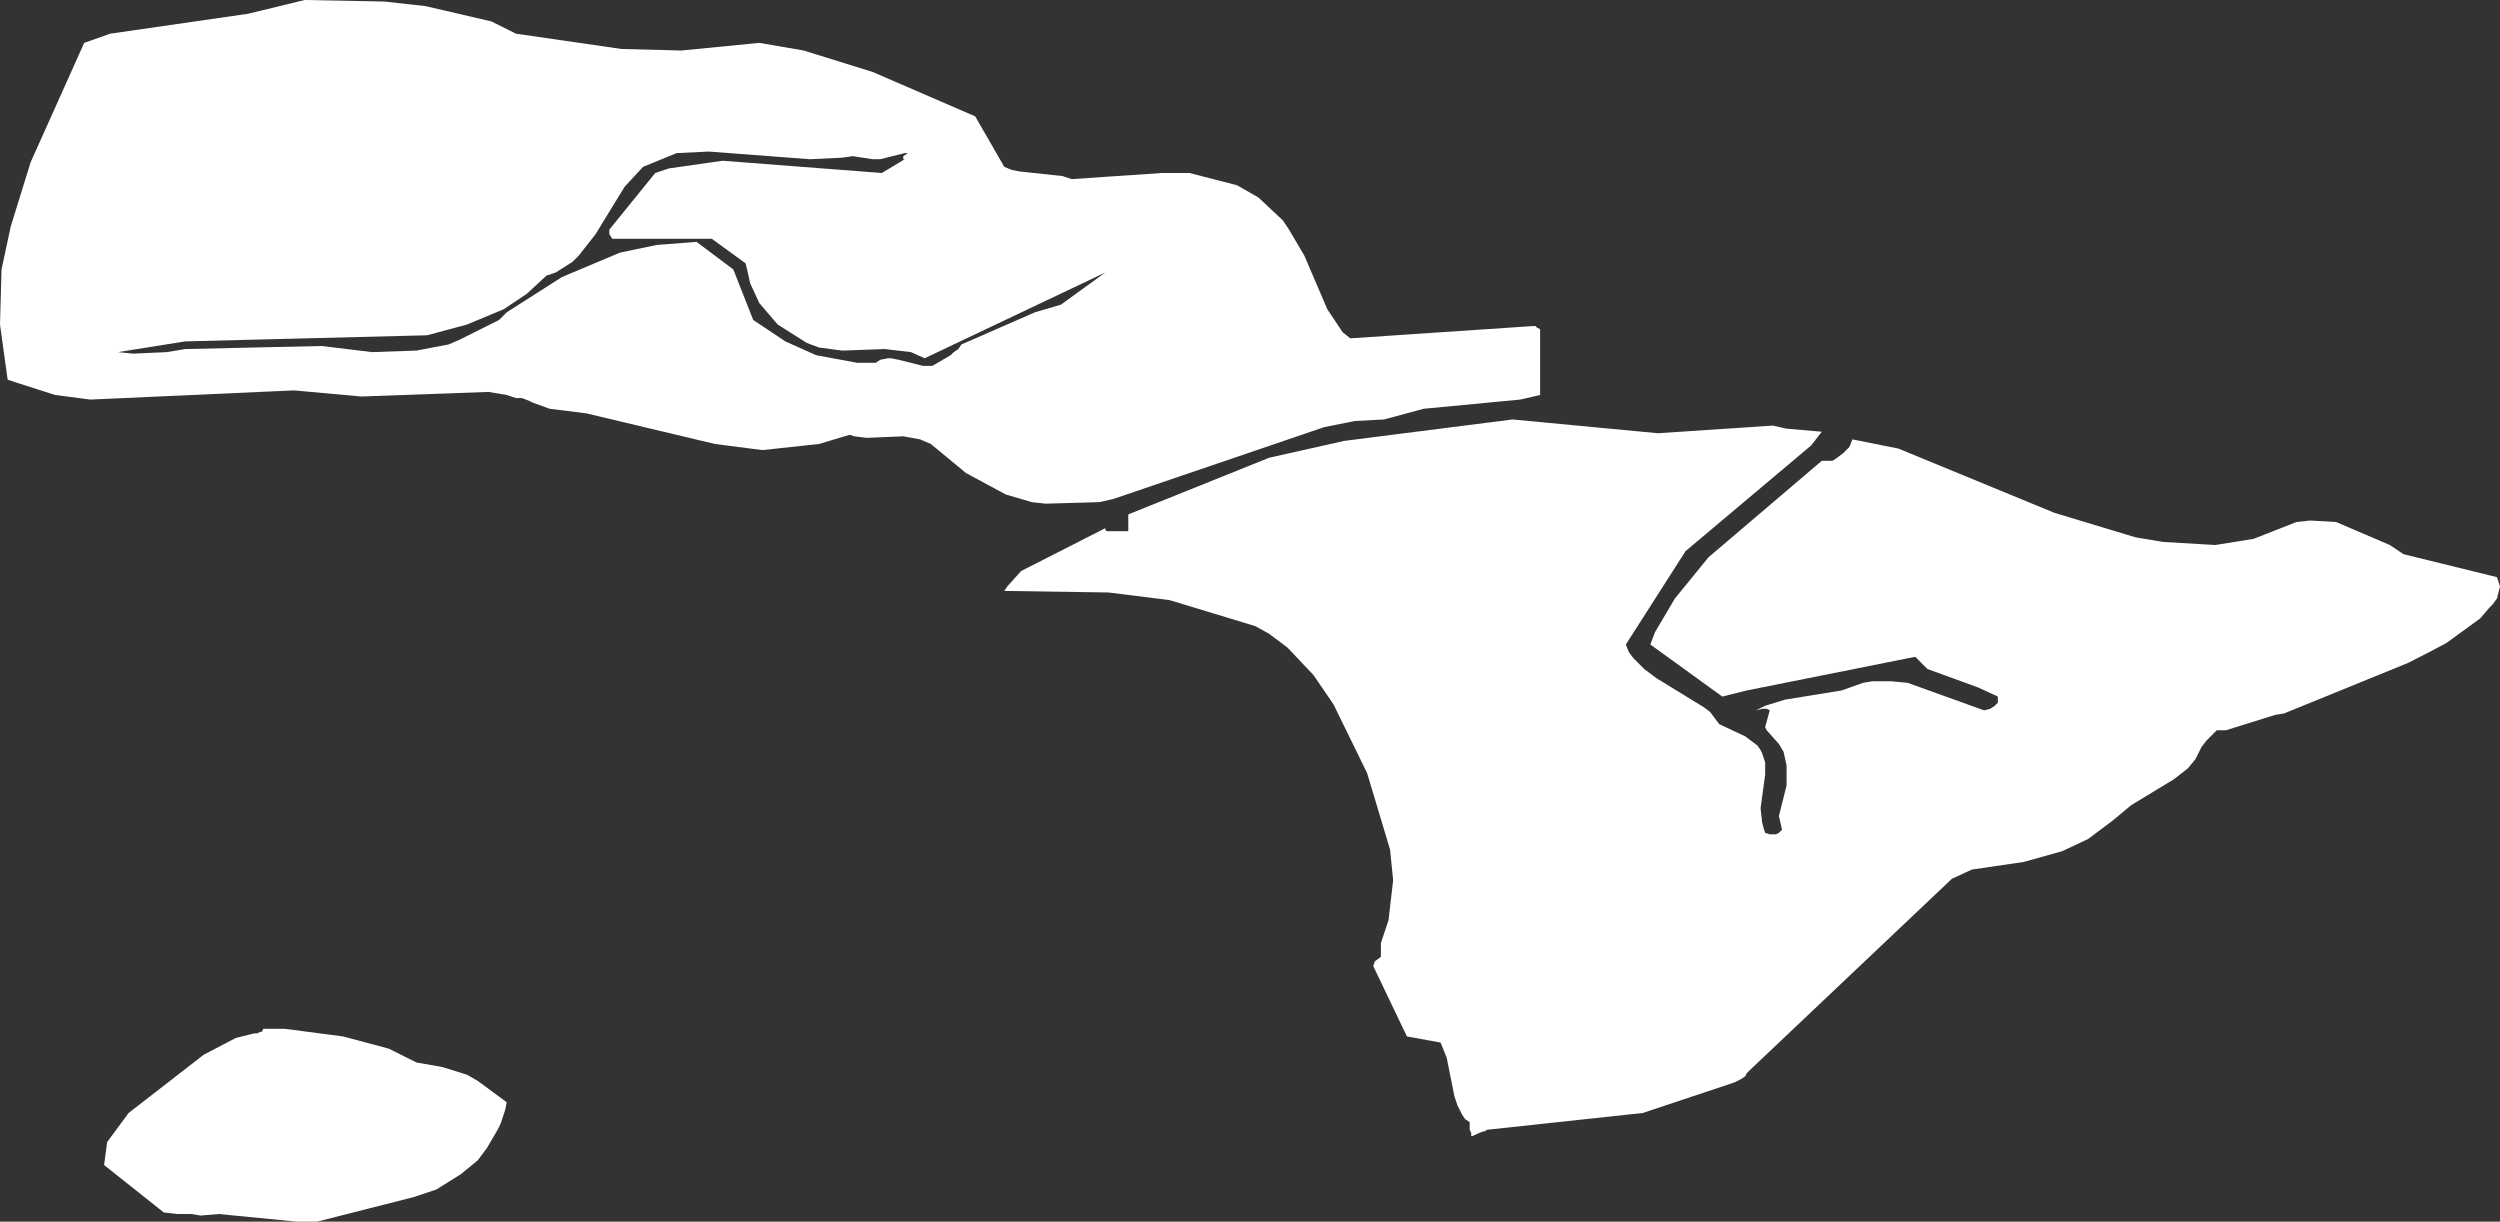 <?xml version="1.0" encoding="UTF-8" standalone="no"?>
<svg xmlns:xlink="http://www.w3.org/1999/xlink" height="39.9px" width="81.65px" xmlns="http://www.w3.org/2000/svg">
  <rect width="100%" height="100%" fill="#333333" stroke="none"/>
  <g transform="matrix(1.0, 0.0, 0.0, 1.0, 40.8, 19.95)">
    <path d="M19.7 -5.6 L21.2 -5.3 26.3 -3.2 28.95 -2.4 29.85 -2.25 31.55 -2.15 32.8 -2.35 34.2 -2.9 34.65 -2.95 35.5 -2.9 37.25 -2.15 37.7 -1.85 40.75 -1.1 40.85 -0.8 40.75 -0.4 40.6 -0.2 40.5 -0.1 40.2 0.25 39.1 1.05 Q38.45 1.4 37.85 1.7 L33.8 3.35 33.5 3.4 31.9 3.9 31.6 3.9 31.25 4.25 31.1 4.45 30.9 4.85 30.65 5.15 30.2 5.5 28.8 6.35 28.2 6.85 27.4 7.45 26.55 7.85 25.3 8.2 23.6 8.45 22.95 8.75 16.35 15.0 16.25 15.1 16.2 15.2 16.05 15.3 15.85 15.4 12.85 16.4 7.75 16.95 7.7 17.0 7.65 17.0 Q7.5 17.05 7.3 17.15 L7.25 17.15 7.25 17.1 7.25 17.05 7.2 16.95 7.2 16.7 7.05 16.6 6.95 16.45 6.8 16.15 6.7 15.85 6.45 14.6 6.25 14.1 5.15 13.9 4.05 11.6 4.1 11.45 4.3 11.3 4.3 10.85 4.55 10.1 4.7 8.8 4.6 7.8 3.85 5.3 2.75 3.05 2.1 2.1 1.25 1.2 0.65 0.75 0.2 0.5 -2.6 -0.35 -4.6 -0.6 -8.0 -0.65 -7.9 -0.8 -7.45 -1.3 -4.7 -2.7 -4.7 -2.65 -4.65 -2.6 -4.6 -2.6 -4.5 -2.6 -3.95 -2.6 -3.95 -3.15 0.65 -5.0 3.1 -5.55 8.6 -6.25 13.35 -5.8 17.1 -6.05 17.55 -5.95 18.7 -5.85 18.35 -5.4 14.25 -1.95 12.3 1.1 12.4 1.35 12.55 1.55 12.9 1.9 13.3 2.2 14.85 3.15 15.05 3.3 15.35 3.7 16.2 4.1 16.6 4.4 16.7 4.55 16.75 4.65 16.85 4.95 16.85 5.35 16.7 6.45 16.75 6.9 16.8 7.1 16.85 7.25 17.0 7.3 17.15 7.3 17.2 7.3 17.3 7.25 17.4 7.15 17.3 6.7 17.55 5.7 17.55 5.05 17.45 4.6 17.3 4.35 16.9 3.9 16.85 3.8 17.0 3.25 16.9 3.2 16.75 3.2 16.55 3.25 16.85 3.1 17.5 2.9 19.35 2.6 20.05 2.35 20.35 2.3 20.95 2.3 21.5 2.35 24.0 3.25 24.2 3.2 24.35 3.1 24.45 3.0 24.45 2.8 23.8 2.5 22.15 1.9 21.75 1.5 16.25 2.6 15.45 2.8 13.1 1.1 13.25 0.7 13.9 -0.4 15.0 -1.75 18.7 -4.9 19.05 -4.9 19.2 -5.0 19.4 -5.15 19.6 -5.35 19.7 -5.6 M-5.8 -14.1 L-2.85 -14.3 -1.95 -14.3 -0.4 -13.9 0.3 -13.5 1.1 -12.75 1.3 -12.45 1.8 -11.6 2.55 -9.85 3.05 -9.1 3.3 -8.9 9.25 -9.3 9.35 -9.3 9.4 -9.25 9.5 -9.2 9.5 -7.05 8.85 -6.9 5.7 -6.6 4.4 -6.25 3.45 -6.2 2.45 -6.0 -4.45 -3.65 -4.9 -3.55 -6.65 -3.5 -7.1 -3.55 -7.95 -3.8 -9.25 -4.5 -10.4 -5.45 -10.75 -5.6 -11.3 -5.7 -12.5 -5.65 -12.9 -5.7 -13.05 -5.75 -14.05 -5.45 -15.9 -5.25 -17.45 -5.45 -21.65 -6.45 -22.85 -6.6 -23.4 -6.8 -23.5 -6.85 -23.75 -6.95 -23.95 -6.95 -24.25 -7.05 -24.85 -7.15 -29.0 -7.0 -31.2 -7.2 -37.85 -6.9 -39.0 -7.05 -40.25 -7.45 -40.4 -7.5 -40.55 -7.55 -40.8 -9.35 -40.75 -11.15 -40.45 -12.55 -39.8 -14.65 -38.05 -18.55 -37.2 -18.85 -32.7 -19.5 -30.85 -19.95 -28.25 -19.9 -26.9 -19.75 -24.75 -19.25 -23.95 -18.85 -20.5 -18.35 -18.55 -18.3 -16.0 -18.55 -14.55 -18.3 -12.3 -17.6 -8.95 -16.15 -8.0 -14.5 -7.75 -14.4 -7.5 -14.35 -6.1 -14.2 -5.8 -14.1 M-13.3 -14.8 L-14.35 -14.75 -17.65 -15.0 -18.7 -14.95 -19.8 -14.5 -20.4 -13.85 -21.35 -12.3 -21.9 -11.6 -22.1 -11.4 -22.65 -11.05 -22.95 -10.95 -23.6 -10.35 -24.35 -9.85 -25.55 -9.35 -26.85 -9.0 -34.75 -8.8 -36.95 -8.45 -36.45 -8.4 -35.35 -8.45 -34.75 -8.55 -30.3 -8.65 -28.65 -8.45 -27.2 -8.5 -26.15 -8.7 -25.8 -8.85 -24.5 -9.5 -24.25 -9.75 -22.45 -10.9 -20.55 -11.7 -19.35 -11.95 -18.05 -12.05 -16.85 -11.15 -16.2 -9.5 -15.15 -8.8 -14.15 -8.35 -12.8 -8.1 -12.2 -8.1 -12.05 -8.2 -11.8 -8.25 -11.7 -8.25 -11.45 -8.2 -10.65 -8.0 -10.35 -8.0 -9.75 -8.35 -9.65 -8.45 -9.5 -8.55 -9.4 -8.7 -7.0 -9.75 -6.15 -10.0 -4.7 -11.05 -10.6 -8.25 -11.05 -8.45 -11.9 -8.55 -13.3 -8.5 -14.05 -8.6 -14.45 -8.75 -15.4 -9.35 -16.0 -10.05 -16.3 -10.7 -16.4 -11.15 -16.45 -11.35 -17.55 -12.15 -20.8 -12.15 -20.9 -12.3 -20.9 -12.45 -19.4 -14.3 -18.95 -14.45 -17.2 -14.7 -12.0 -14.3 -11.25 -14.75 -11.3 -14.75 -11.3 -14.8 -11.3 -14.85 -11.15 -14.95 -11.25 -14.95 -12.05 -14.75 -12.3 -14.75 -12.95 -14.85 -13.3 -14.8 M-31.5 13.65 L-29.6 13.9 -28.1 14.3 -27.2 14.75 -26.35 14.9 -25.55 15.15 -25.2 15.35 -24.25 16.05 -24.3 16.3 -24.45 16.75 -24.55 16.95 -24.9 17.55 -25.2 17.95 -25.75 18.4 -26.55 18.9 -27.3 19.15 -30.45 19.95 -31.1 19.95 -33.65 19.7 -34.25 19.75 -34.55 19.7 -35.0 19.7 -35.45 19.65 -37.4 18.1 -37.3 17.35 -36.6 16.4 -34.15 14.5 -33.1 13.95 -32.5 13.8 -32.4 13.8 -32.3 13.75 -32.25 13.75 -32.2 13.65 -31.5 13.65" fill="#ffffff" fill-rule="evenodd" stroke="none"/>
  </g>
</svg>
